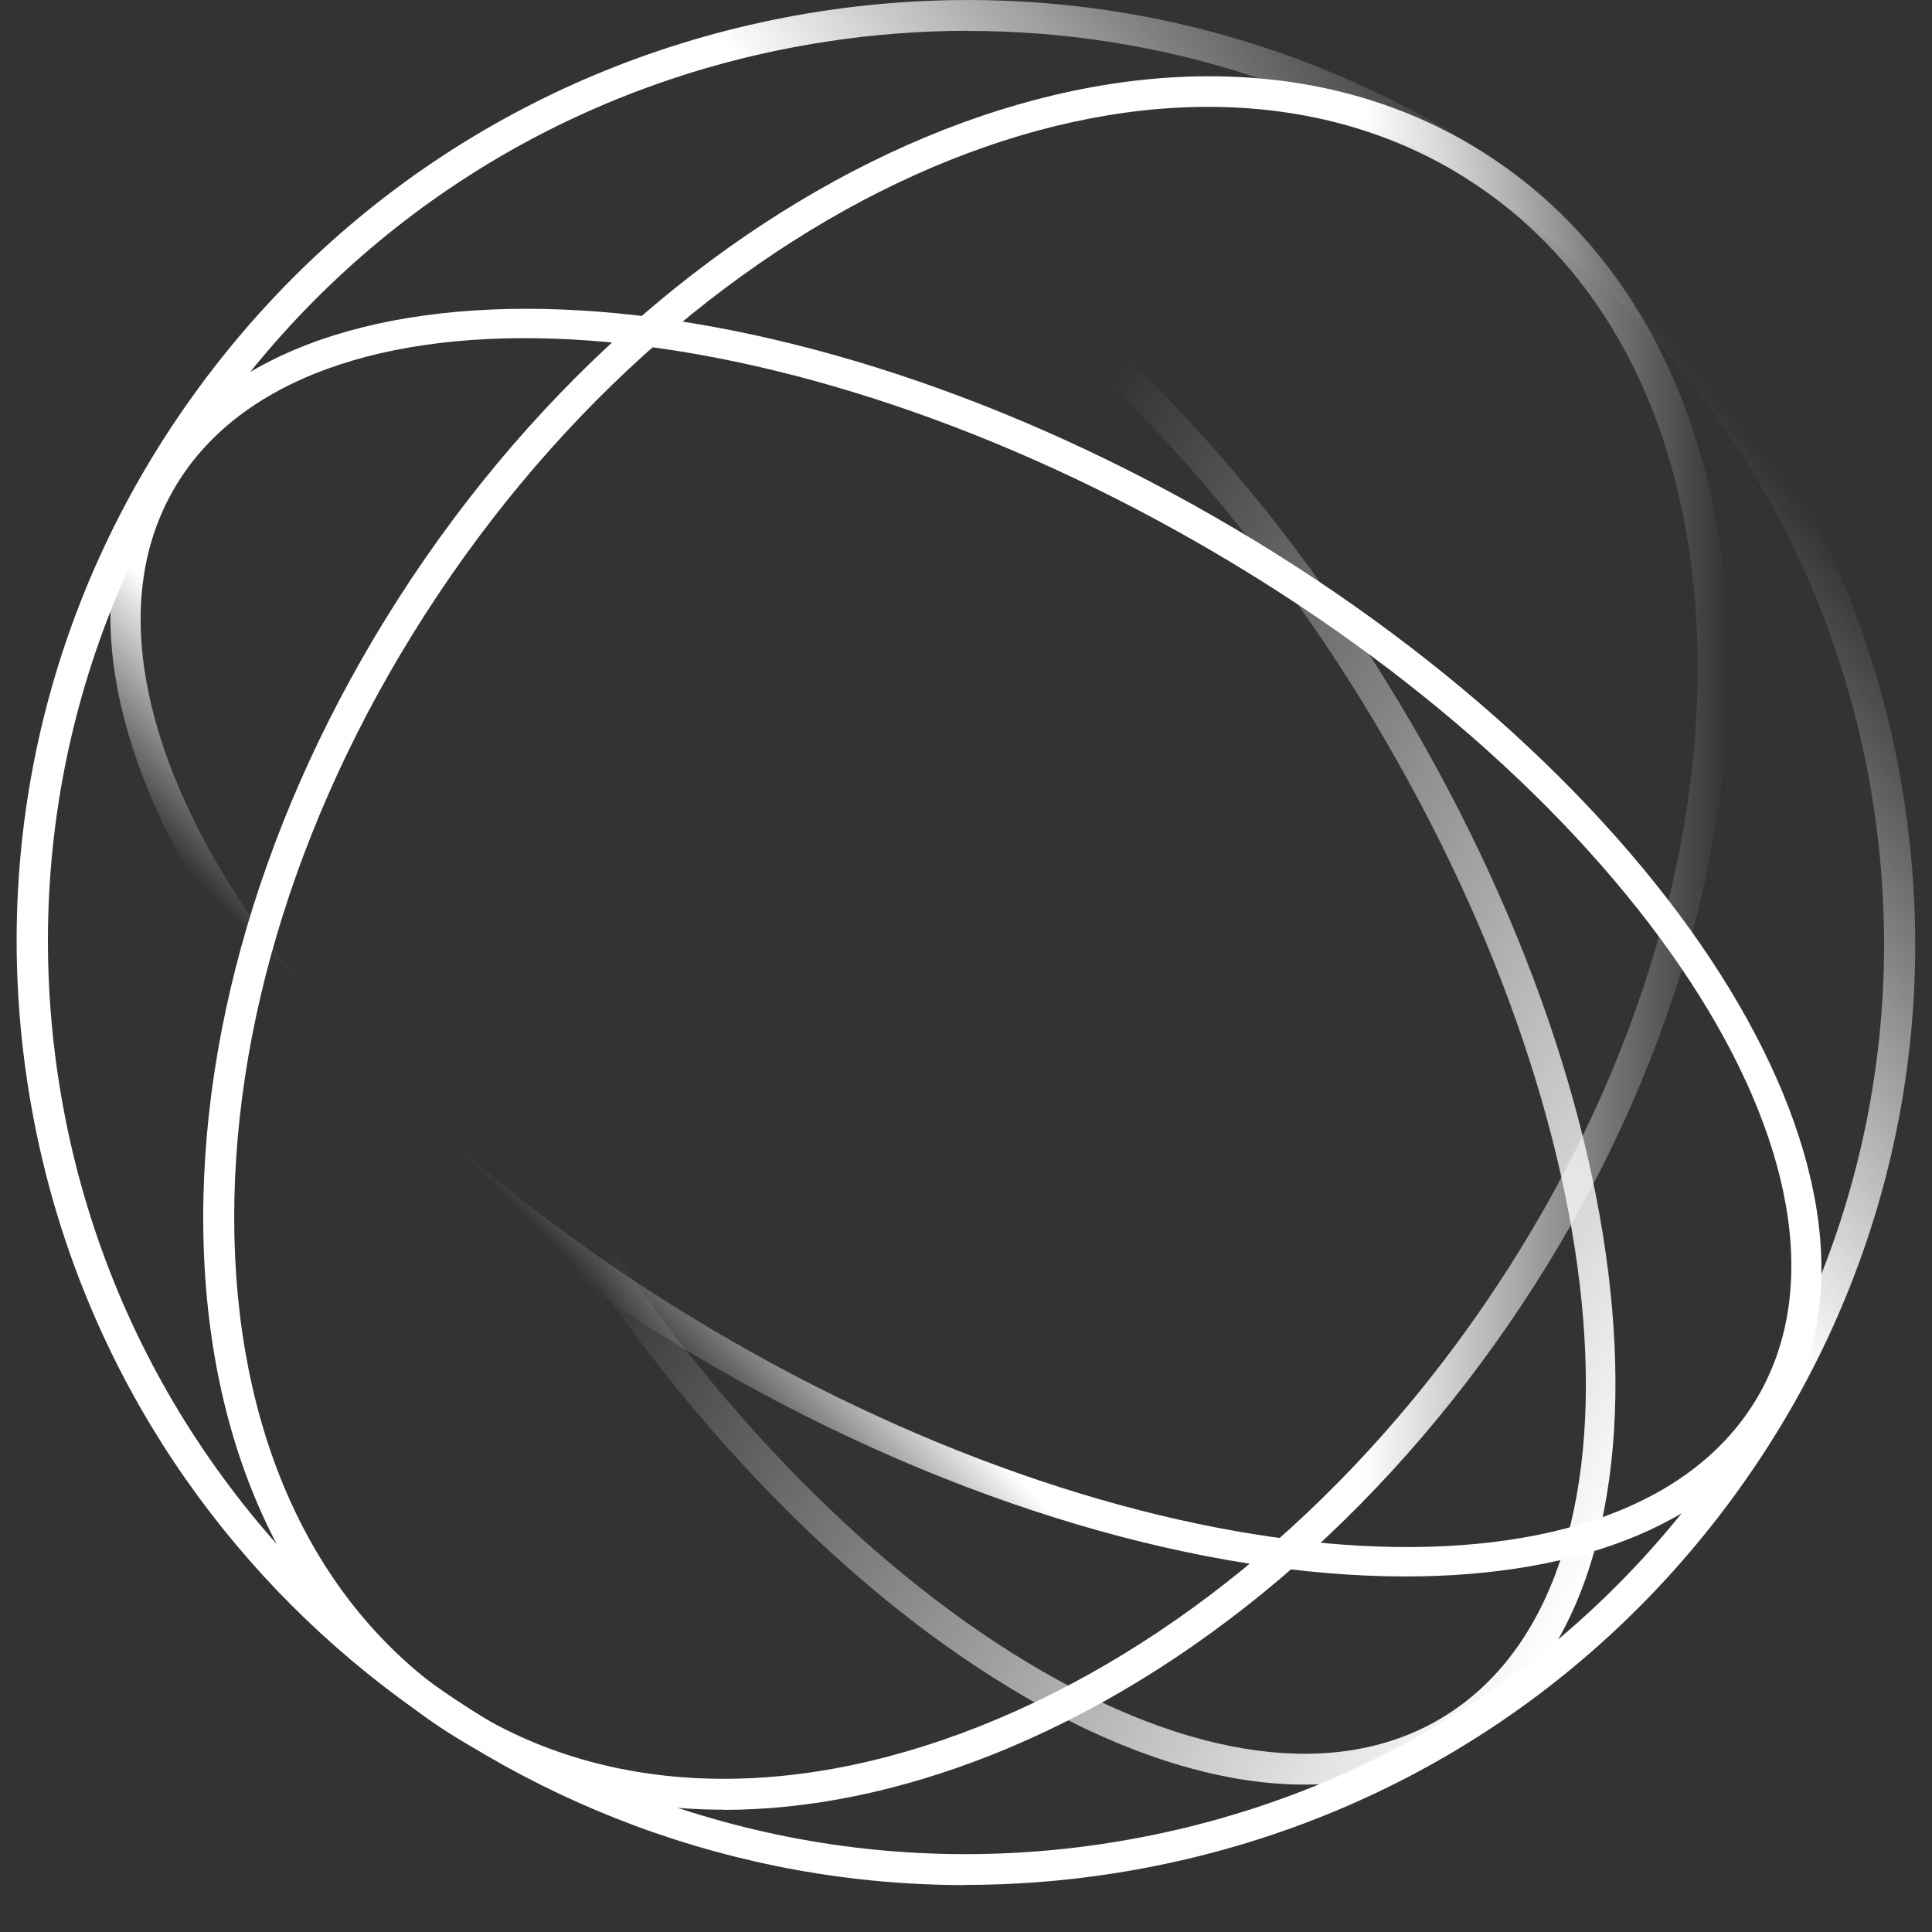 <svg width="32" height="32" viewBox="0 0 32 32" fill="none" xmlns="http://www.w3.org/2000/svg">
<rect x="0" y="0" width="32" height="32" fill="#333333" stroke="none"/>
<g clip-path="url(#clip0_1782_7103)">
<path d="M15.989 31.223C8.381 31.223 1.676 25.713 0.468 18.02C-0.181 13.9 0.825 9.776 3.301 6.41C5.776 3.044 9.426 0.835 13.575 0.19C17.723 -0.451 21.877 0.545 25.266 3.003C28.659 5.461 30.884 9.084 31.53 13.203C32.179 17.322 31.172 21.447 28.697 24.813C26.222 28.181 22.574 30.391 18.425 31.032C17.608 31.159 16.793 31.22 15.991 31.22L15.989 31.223ZM16.032 0.51C15.243 0.51 14.448 0.571 13.654 0.695C9.641 1.317 6.113 3.455 3.72 6.712C1.326 9.969 0.353 13.959 0.979 17.941C2.274 26.167 10.065 31.814 18.346 30.528C22.359 29.906 25.887 27.768 28.28 24.511C30.674 21.254 31.647 17.264 31.021 13.281C30.396 9.299 28.242 5.794 24.962 3.417C22.331 1.509 19.227 0.512 16.032 0.512V0.51Z" fill="url(#paint0_linear_1782_7103)"/>
<path d="M11.988 29.974C10.272 29.974 8.685 29.526 7.329 28.635C4.861 27.014 3.454 24.13 3.37 20.513C3.285 16.929 4.509 13.048 6.815 9.583C11.597 2.402 19.608 -0.733 24.671 2.59C27.139 4.211 28.546 7.095 28.631 10.714C28.715 14.299 27.491 18.18 25.184 21.645C22.878 25.109 19.761 27.747 16.407 29.074C14.885 29.675 13.393 29.977 11.988 29.977V29.974ZM7.245 9.865C4.994 13.243 3.801 17.02 3.883 20.5C3.965 23.945 5.288 26.682 7.612 28.209C9.934 29.734 12.99 29.873 16.216 28.597C19.473 27.309 22.505 24.739 24.753 21.36C27.003 17.982 28.196 14.205 28.114 10.727C28.033 7.282 26.709 4.543 24.385 3.019C19.56 -0.15 11.868 2.92 7.245 9.865Z" fill="url(#paint1_linear_1782_7103)"/>
<path d="M21.613 29.559C20.157 29.559 18.5 29.026 16.75 27.971C13.917 26.264 11.161 23.385 8.994 19.866C4.491 12.551 3.967 4.693 7.83 2.346C11.692 3.93391e-05 18.5 4.043 23.006 11.359C27.509 18.674 28.033 26.535 24.17 28.879C23.422 29.333 22.561 29.559 21.613 29.559ZM10.397 2.176C9.551 2.176 8.775 2.372 8.098 2.783C4.478 4.982 5.076 12.526 9.434 19.6C11.559 23.05 14.252 25.868 17.015 27.534C19.728 29.168 22.173 29.493 23.9 28.442C27.519 26.243 26.922 18.7 22.564 11.625C19.023 5.875 14.07 2.176 10.397 2.176Z" fill="url(#paint2_linear_1782_7103)"/>
<path d="M23.281 26.111C19.971 26.111 15.868 24.955 11.894 22.674C4.417 18.387 0.174 11.732 2.437 7.838C4.7 3.944 12.627 4.264 20.104 8.553C27.581 12.84 31.823 19.496 29.56 23.39C28.5 25.213 26.196 26.111 23.281 26.111ZM12.152 22.23C19.383 26.375 26.993 26.781 29.116 23.131C31.238 19.481 27.08 13.139 19.848 8.995C12.617 4.85 5.007 4.444 2.884 8.094C0.761 11.744 4.92 18.086 12.152 22.23Z" fill="url(#paint3_linear_1782_7103)"/>
</g>
<defs>
<linearGradient id="paint0_linear_1782_7103" x1="28.225" y1="5.784" x2="3.883" y2="25.551" gradientUnits="userSpaceOnUse">
<stop offset="0.01" stop-color="white" stop-opacity="0"/>
<stop offset="0.3" stop-color="white"/>
<stop offset="0.92" stop-color="white"/>
</linearGradient>
<linearGradient id="paint1_linear_1782_7103" x1="28.633" y1="15.62" x2="3.364" y2="15.62" gradientUnits="userSpaceOnUse">
<stop stop-color="white" stop-opacity="0"/>
<stop offset="0.24" stop-color="white"/>
<stop offset="0.58" stop-color="white"/>
</linearGradient>
<linearGradient id="paint2_linear_1782_7103" x1="3.605" y1="8.518" x2="28.295" y2="22.873" gradientUnits="userSpaceOnUse">
<stop offset="0.36" stop-color="white" stop-opacity="0"/>
<stop offset="0.41" stop-color="white" stop-opacity="0"/>
<stop offset="1" stop-color="white"/>
</linearGradient>
<linearGradient id="paint3_linear_1782_7103" x1="9.528" y1="21.817" x2="22.381" y2="9.318" gradientUnits="userSpaceOnUse">
<stop offset="0.03" stop-color="white" stop-opacity="0"/>
<stop offset="0.19" stop-color="white"/>
<stop offset="1" stop-color="white"/>
</linearGradient>
<clipPath id="clip0_1782_7103">
<rect width="32" height="31.347" fill="white"/>
</clipPath>
</defs>
</svg>
